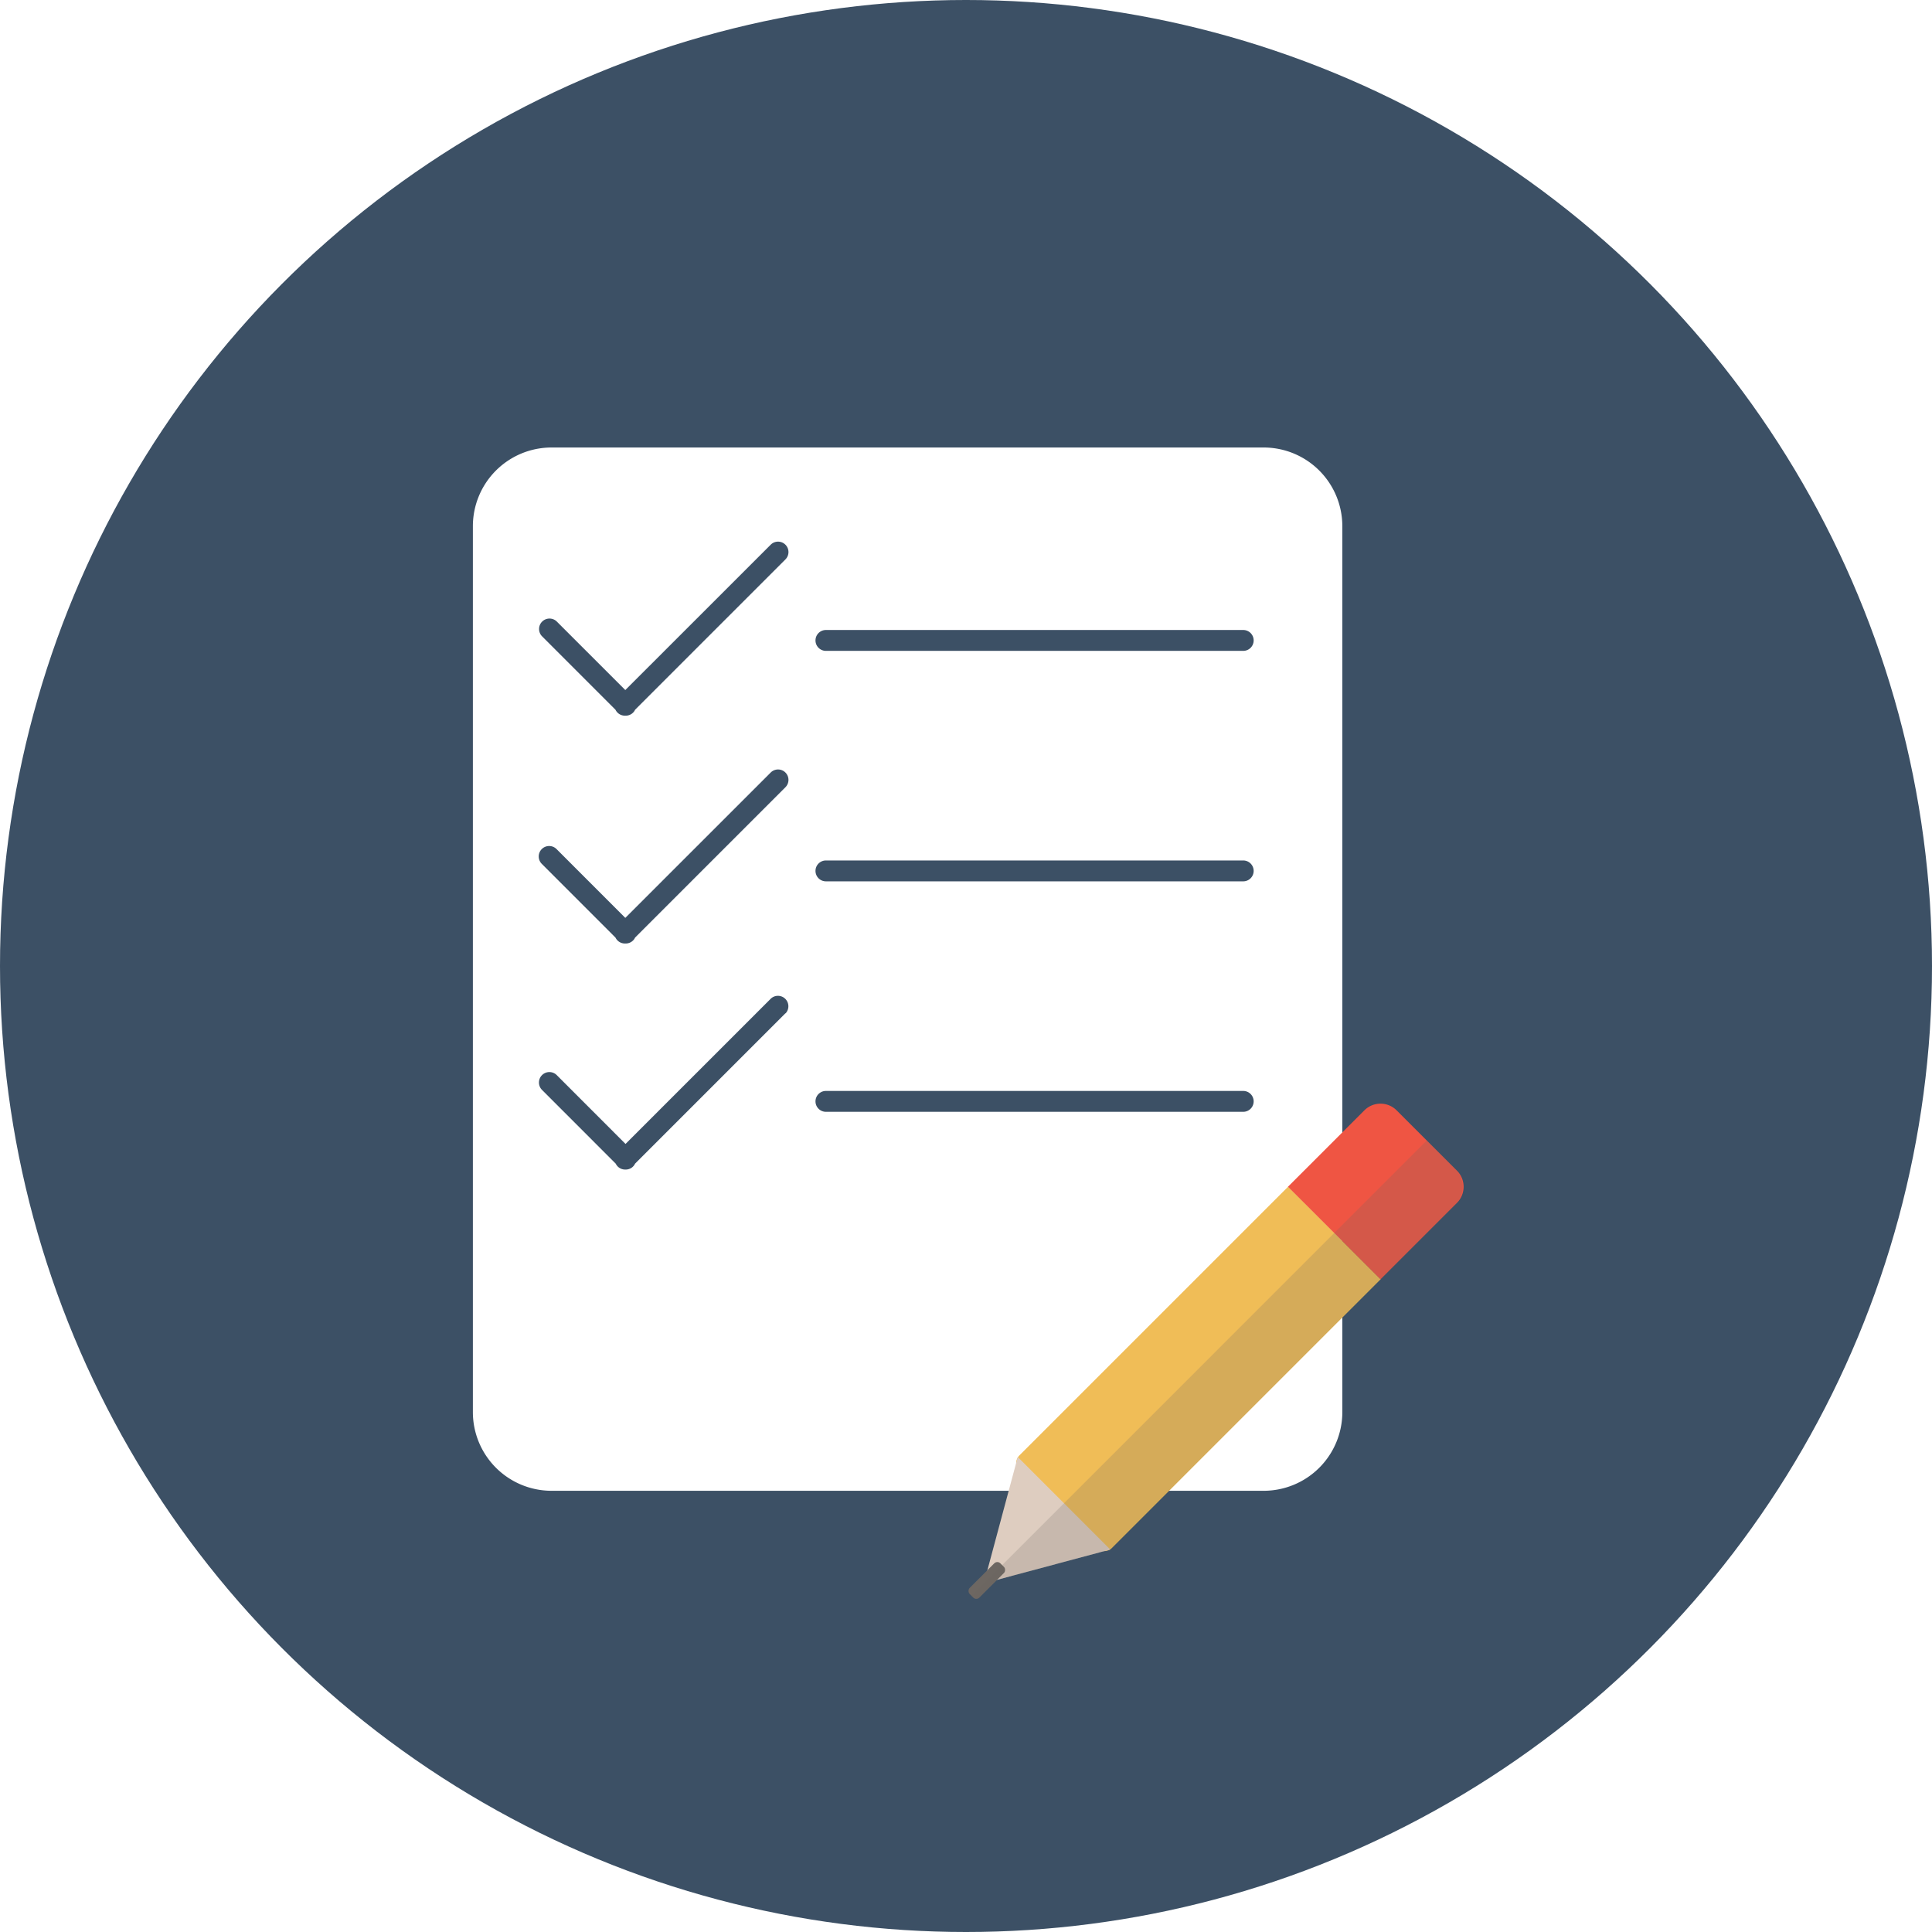 <?xml version="1.0" encoding="UTF-8"?> <svg xmlns="http://www.w3.org/2000/svg" viewBox="0 0 424 424"><rect x="-38" y="-38" width="500" height="500" fill="#fff"></rect><circle cx="212" cy="212" r="212" fill="#3c5065"></circle><path d="M277.37,98.21H121a17.27,17.27,0,0,0-17.22,17.23V310A17.27,17.27,0,0,0,121,327.17H277.37A17.27,17.27,0,0,0,294.59,310V115.44A17.27,17.27,0,0,0,277.37,98.21Zm-105,124.17-33,33a2.24,2.24,0,0,1-2,1.29h-.18a2.25,2.25,0,0,1-1.62-.67,2.35,2.35,0,0,1-.44-.62l-16.18-16.19a2.29,2.29,0,0,1,3.24-3.24l15.09,15.1,31.91-31.91a2.29,2.29,0,0,1,3.23,3.24Zm0-49.61-33,33a2,2,0,0,1-.43.62,2.25,2.25,0,0,1-1.62.67h-.18a2.25,2.25,0,0,1-1.62-.67,2.2,2.2,0,0,1-.44-.62l-16.18-16.19a2.29,2.29,0,0,1,3.24-3.24l15.09,15.1,31.91-31.9a2.28,2.28,0,0,1,3.23,3.23Zm0-50-33,33a2,2,0,0,1-.43.62,2.25,2.25,0,0,1-1.62.67h-.18a2.25,2.25,0,0,1-1.62-.67,2.2,2.2,0,0,1-.44-.62l-16.18-16.19a2.29,2.29,0,0,1,3.24-3.23l15.09,15.09,31.91-31.9a2.28,2.28,0,0,1,3.23,3.23ZM272.84,244H181.26a2.29,2.29,0,1,1,0-4.58h91.58a2.29,2.29,0,1,1,0,4.58Zm0-50.58H181.26a2.29,2.29,0,0,1,0-4.58h91.58a2.29,2.29,0,1,1,0,4.58Zm0-50.58H181.26a2.29,2.29,0,1,1,0-4.58h91.58a2.29,2.29,0,1,1,0,4.58Z" fill="#fff"></path><path d="M248.14,258h28.72a0,0,0,0,1,0,0V341.4a2.4,2.4,0,0,1-2.4,2.4H250.54a2.4,2.4,0,0,1-2.4-2.4V258a0,0,0,0,1,0,0Z" transform="translate(289.67 -97.47) rotate(45)" fill="#f0bd57"></path><polygon points="215.92 347.49 243.66 340.06 223.36 319.75 215.92 347.49" fill="#decdc0"></polygon><path d="M293.61,246.09h18.72a5,5,0,0,1,5,5v23.72a0,0,0,0,1,0,0H288.61a0,0,0,0,1,0,0V251.09A5,5,0,0,1,293.61,246.09Z" transform="translate(272.9 -137.95) rotate(45)" fill="#ef5543"></path><rect x="215.07" y="342.09" width="3" height="9.52" rx="0.94" transform="translate(308.69 -51.55) rotate(45)" fill="#6d6762"></rect><path d="M319.43,256.6l-6.31-6.31L213.2,350.22l.34.34a1,1,0,0,0,1.44,0l3.84-3.84,24.84-6.66-.08-.08a2.7,2.7,0,0,0,.59-.43l58.8-58.8,16.46-16.46A5.46,5.46,0,0,0,319.43,256.6Z" fill="#6d6762" opacity="0.2"></path></svg> 